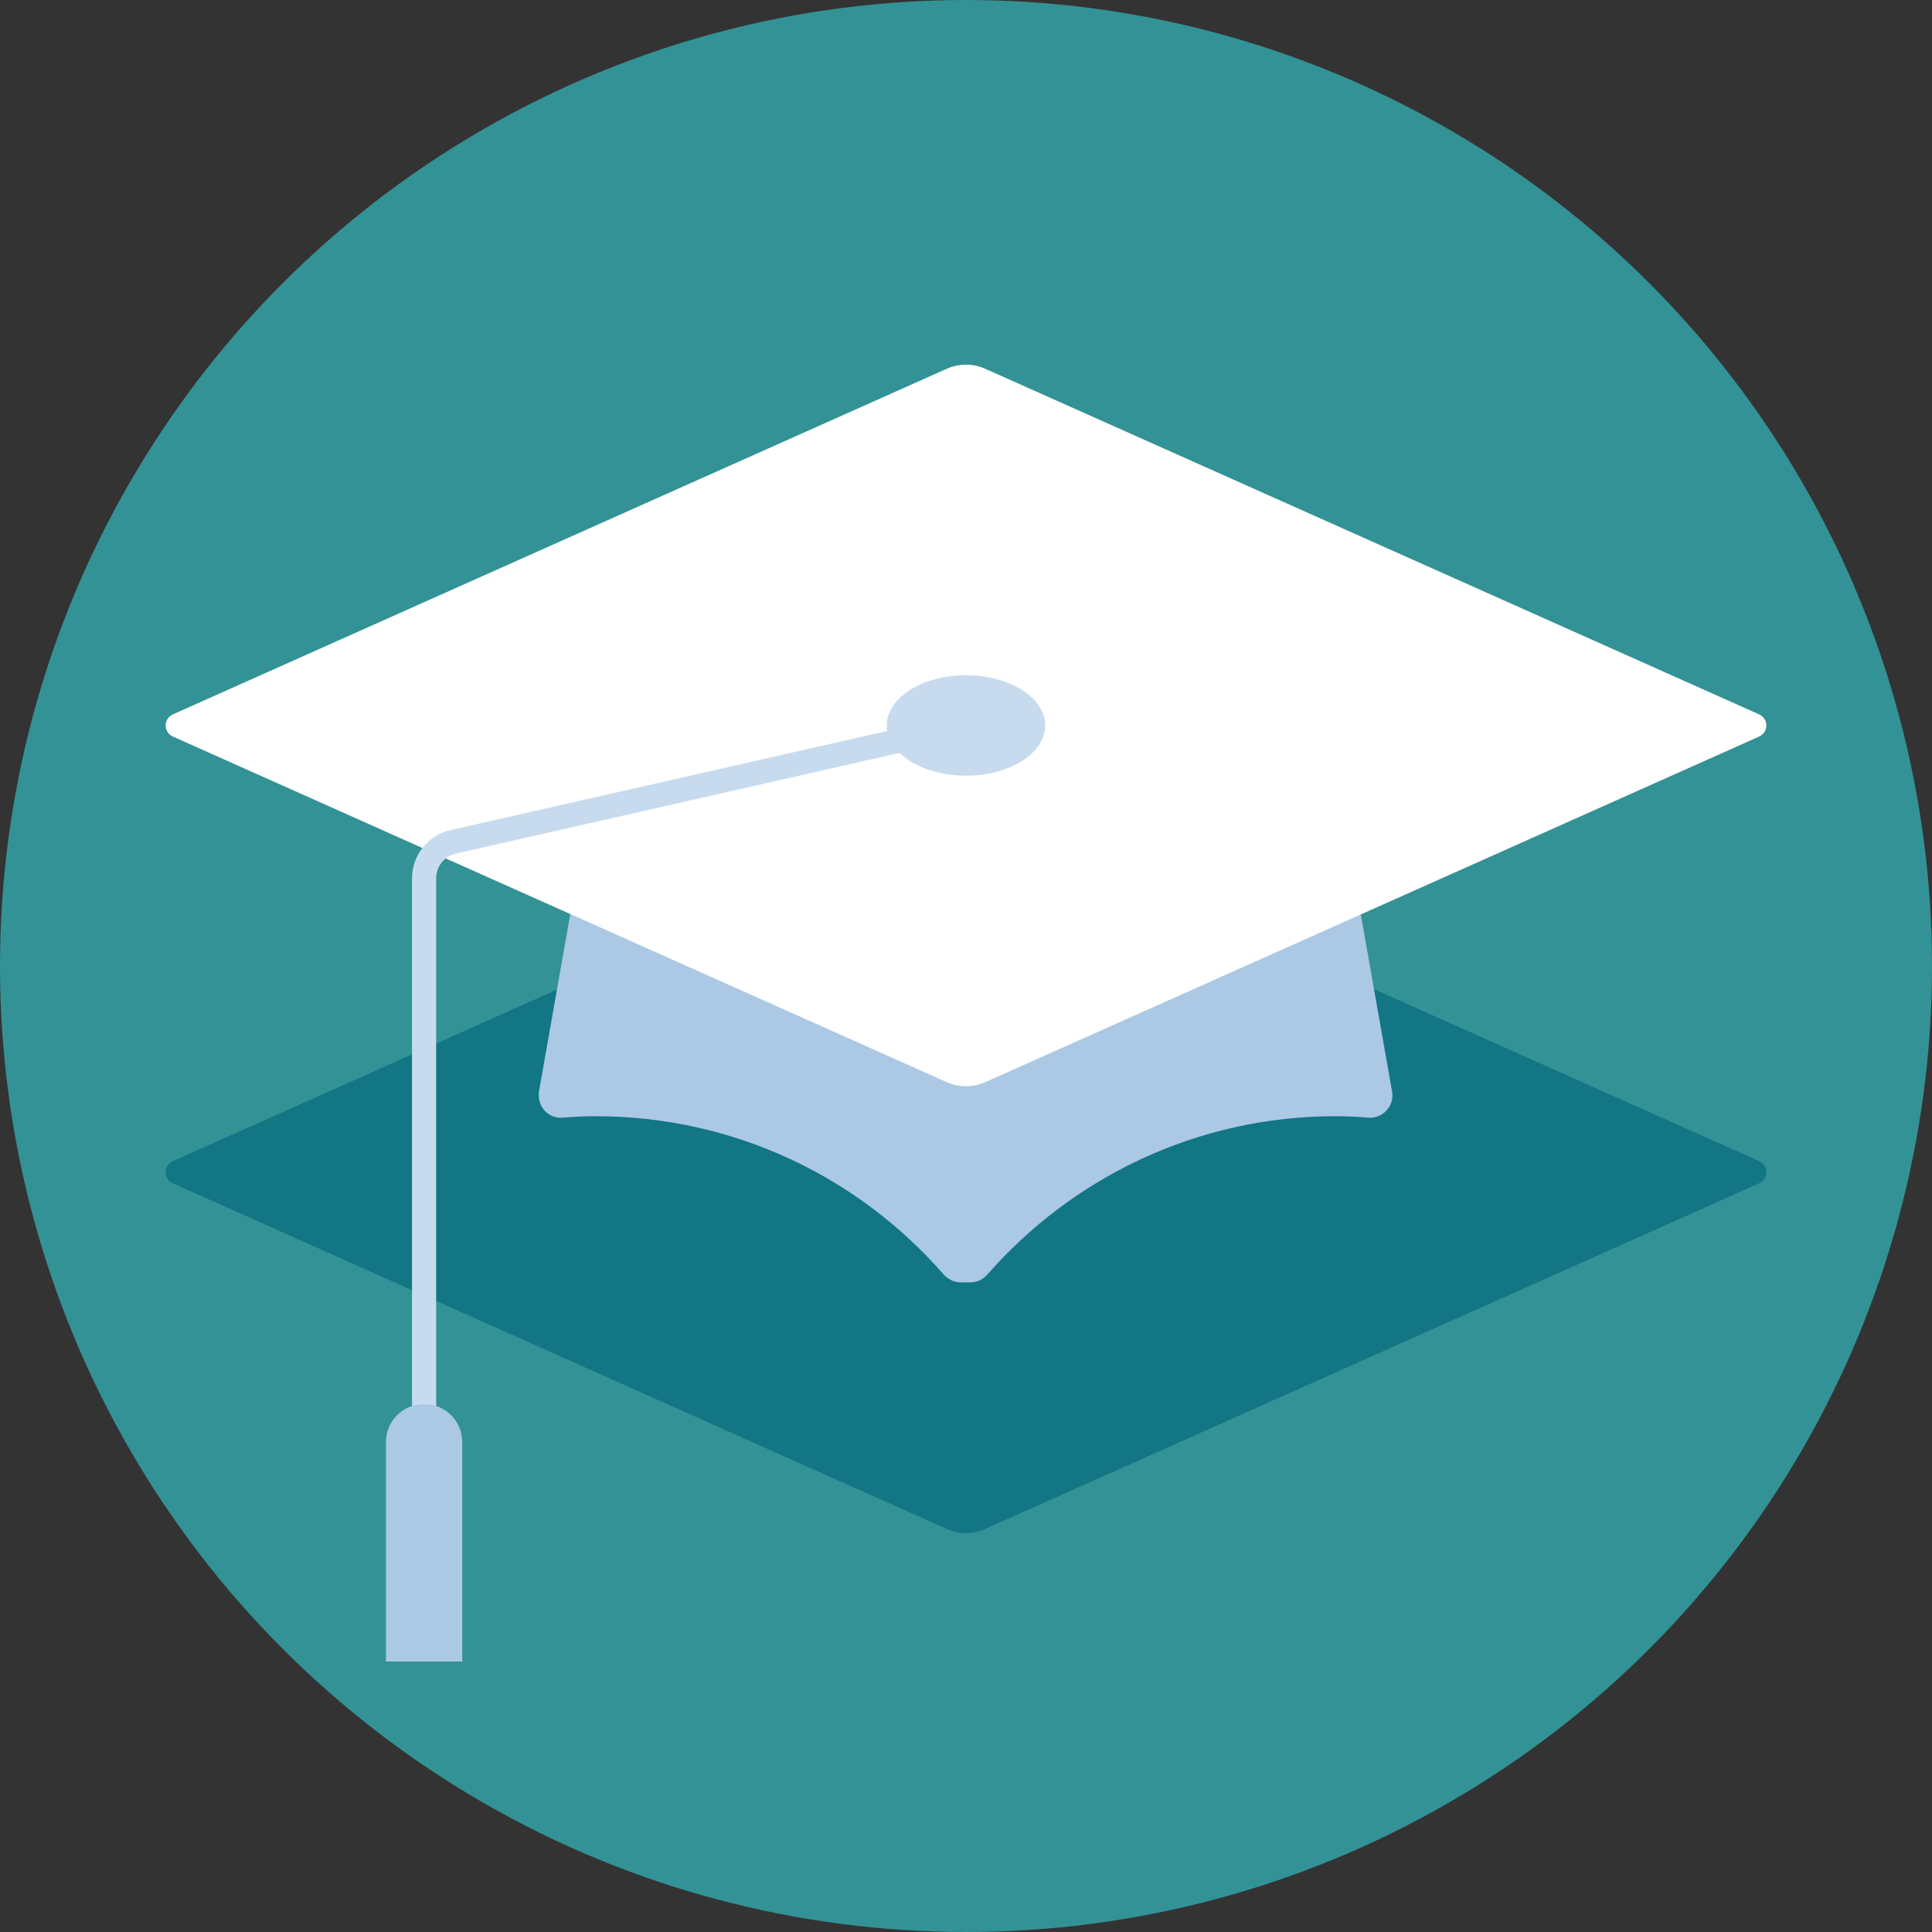 <?xml version="1.0" encoding="UTF-8"?>
<svg xmlns="http://www.w3.org/2000/svg" id="a" width="40" height="40" viewBox="0 0 40 40">
  <rect x="0" y="0" width="40" height="40" fill="#333333" stroke="none"/>
  <circle cx="20" cy="20" r="20" fill="#339295"></circle>
  <path d="m19.59,31.65L3.58,24.5c-.2-.09-.2-.37,0-.46l16.01-7.15c.26-.12.56-.12.82,0l16.01,7.15c.2.09.2.37,0,.46l-16.01,7.15c-.26.12-.56.12-.82,0Z" fill="#127684"></path>
  <path d="m20.09,26.55c.14,0,.26-.06.35-.16,1.76-2.01,4.34-3.28,7.21-3.28.23,0,.45.01.67.03.31.03.56-.25.5-.55l-1.13-6.4c-.04-.23-.24-.39-.47-.39h-14.46c-.23,0-.43.16-.47.39l-1.13,6.4c-.05.31.19.58.5.55.22-.02.44-.03.67-.03,2.88,0,5.46,1.27,7.21,3.28.09.1.22.16.35.16h.18Z" fill="#abc8e5"></path>
  <path d="m19.59,22.4L3.58,15.25c-.2-.09-.2-.37,0-.46l16.01-7.15c.26-.12.56-.12.82,0l16.01,7.15c.2.09.2.37,0,.46l-16.01,7.15c-.26.12-.56.12-.82,0Z" fill="#fff"></path>
  <ellipse cx="20" cy="15.02" rx="1.64" ry="1.04" fill="#c8dbee"></ellipse>
  <path d="m20,15.02l-10.62,2.41c-.35.08-.6.39-.6.76v11.67" fill="none" stroke="#c8dbee" stroke-miterlimit="10" stroke-width=".5"></path>
  <path d="m7.99,34.4h1.58v-4.54c0-.44-.35-.79-.79-.79s-.79.35-.79.79v4.54Z" fill="#abc8e5"></path>
</svg>
